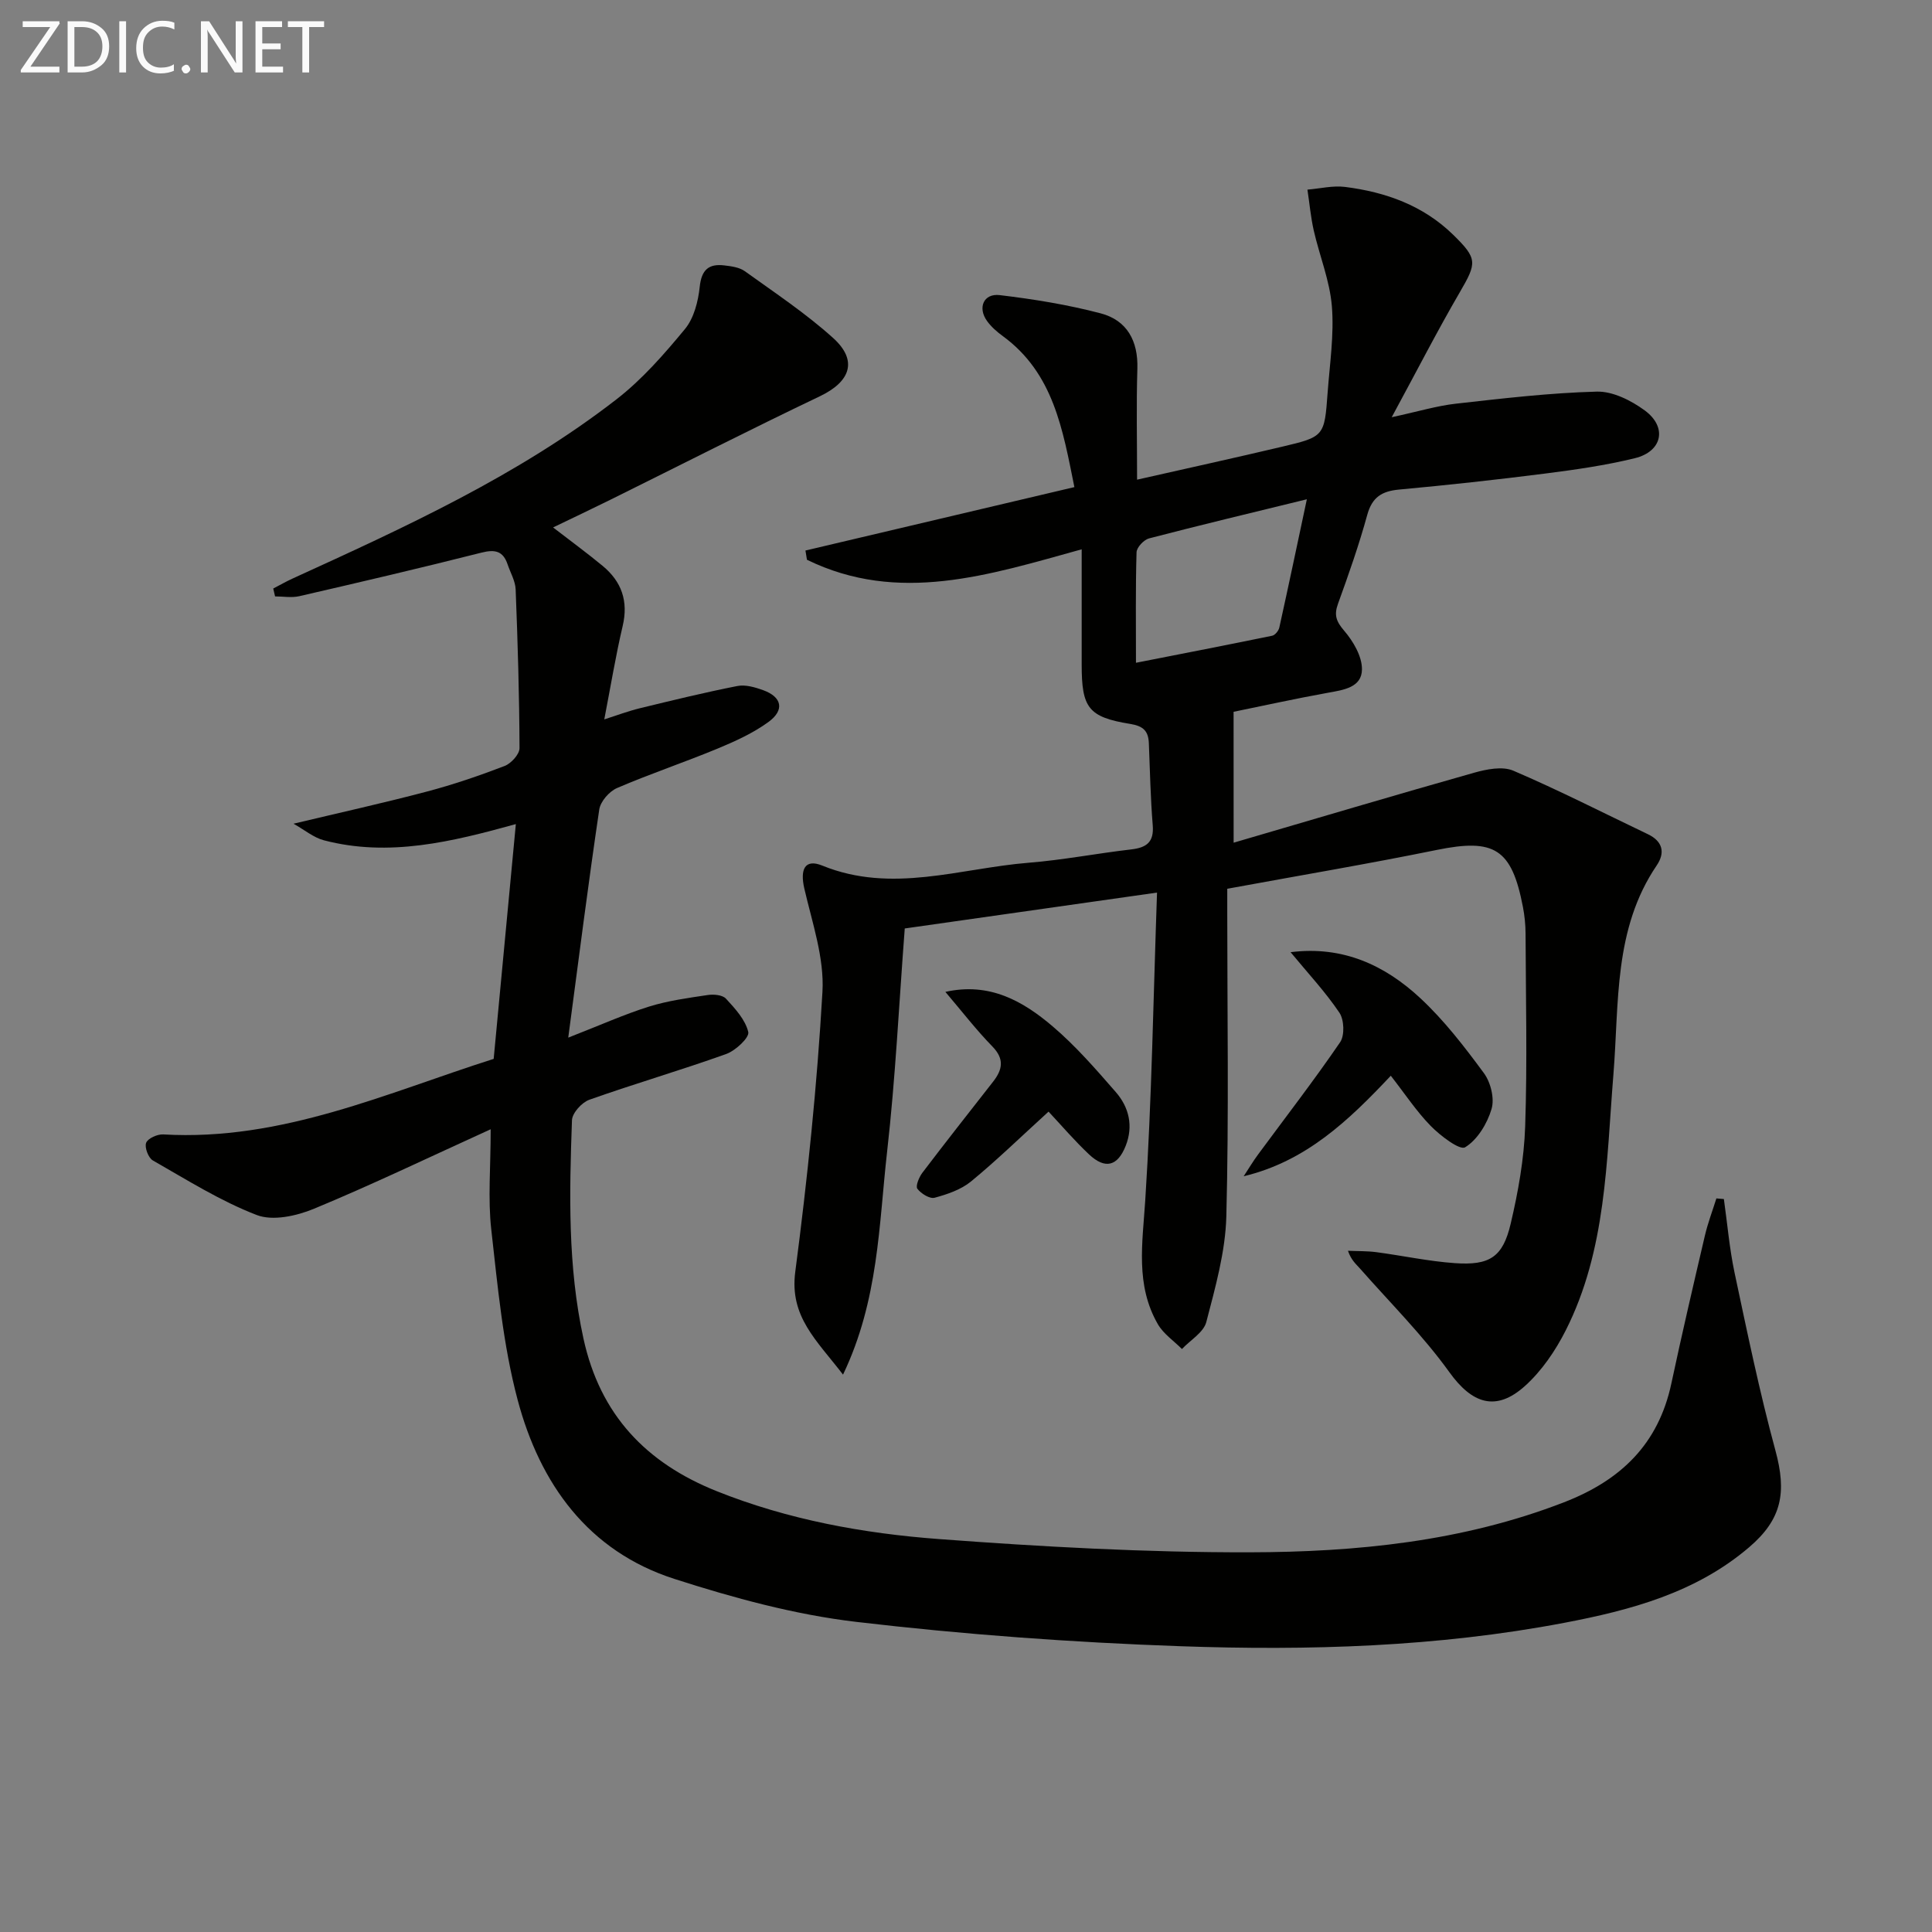 <svg enable-background="new 0 0 400 400" viewBox="0 0 400 400" xmlns="http://www.w3.org/2000/svg"><rect x="0" y="0" width="400" height="400" fill="#808080" stroke="none"/><path d="m101.59 233.8c-13.03 5.93-24.68 11.53-36.61 16.47-3.58 1.48-8.5 2.57-11.82 1.29-7.51-2.89-14.46-7.28-21.51-11.3-.94-.53-1.76-2.72-1.39-3.66.36-.92 2.33-1.8 3.54-1.73 24.57 1.43 46.39-8.65 68.41-15.64 1.55-16.46 3.05-32.29 4.59-48.61-13.18 3.64-26.26 6.89-39.76 3.35-2.11-.56-3.96-2.13-6.27-3.43 9.64-2.3 18.69-4.3 27.63-6.66 5.45-1.44 10.81-3.27 16.07-5.29 1.35-.52 3.09-2.42 3.09-3.69-.04-10.96-.37-21.92-.8-32.87-.07-1.75-1.09-3.46-1.67-5.19-.94-2.78-2.62-3.13-5.42-2.42-12.52 3.17-25.1 6.11-37.69 9.01-1.6.37-3.35.05-5.03.05-.13-.54-.25-1.08-.38-1.63 1.33-.69 2.63-1.44 3.99-2.06 23.31-10.64 46.66-21.29 67.07-37.11 5.32-4.12 9.89-9.36 14.2-14.58 1.85-2.25 2.72-5.7 3.04-8.72.37-3.52 1.86-4.82 5.09-4.43 1.45.17 3.12.39 4.25 1.2 6.2 4.46 12.61 8.72 18.26 13.81 5.19 4.67 3.63 9.05-2.72 12.08-14.54 6.94-28.9 14.26-43.34 21.41-3.84 1.9-7.71 3.73-11.9 5.75 3.73 2.88 7.07 5.32 10.26 7.96 3.92 3.24 5.36 7.29 4.15 12.44-1.44 6.12-2.46 12.35-3.81 19.34 2.61-.83 4.96-1.72 7.38-2.31 6.71-1.63 13.41-3.27 20.18-4.6 1.67-.33 3.65.26 5.33.86 3.89 1.41 4.5 4.1 1.11 6.58-3.16 2.31-6.87 3.99-10.52 5.51-6.9 2.86-14 5.23-20.85 8.18-1.6.69-3.42 2.77-3.67 4.44-2.26 15.24-4.2 30.52-6.42 47.23 6.71-2.62 11.63-4.83 16.73-6.43 3.92-1.22 8.06-1.78 12.14-2.39 1.23-.19 3.06-.03 3.78.75 1.89 2.05 4.03 4.37 4.62 6.91.27 1.15-2.64 3.86-4.57 4.55-9.37 3.36-18.95 6.14-28.33 9.47-1.56.55-3.54 2.74-3.6 4.24-.54 15.12-.9 30.2 2.38 45.21 3.45 15.81 13 25.75 27.56 31.58 14.79 5.92 30.36 8.76 46.07 9.93 21.38 1.6 42.85 2.78 64.27 2.74 22.1-.05 44.07-2.21 65.09-10.35 11.81-4.57 19.57-12.06 22.25-24.62 2.18-10.22 4.55-20.39 6.93-30.56.61-2.62 1.58-5.17 2.39-7.74.52.04 1.03.09 1.55.13.72 5.08 1.15 10.23 2.21 15.24 2.62 12.31 5.16 24.67 8.46 36.81 2.36 8.67 1.37 14.23-5.44 20.04-11.04 9.43-24.53 13.03-38.29 15.65-26.28 5-52.92 5.78-79.52 4.84-22.39-.79-44.82-2.42-67.07-5.04-12.74-1.5-25.4-4.96-37.65-8.9-17.86-5.74-27.82-19.72-32.43-37.03-3.05-11.45-4.13-23.48-5.47-35.32-.71-6.35-.12-12.84-.12-20.74z" fill="#010100"/><path d="m255.41 174.47c17.33-5.07 33.52-9.89 49.77-14.48 2.58-.73 5.87-1.39 8.13-.43 9.43 4.04 18.59 8.72 27.86 13.15 3.1 1.48 3.62 3.83 1.83 6.47-8.96 13.21-7.76 28.46-8.96 43.27-1.46 18-1.45 36.35-9.88 53.01-2.13 4.2-4.96 8.37-8.43 11.49-6.07 5.46-11.02 3.59-15.65-2.85-5.49-7.63-12.25-14.35-18.49-21.44-.83-.94-1.83-1.73-2.51-3.7 1.97.09 3.95.03 5.9.29 5.42.72 10.8 1.89 16.23 2.27 7.22.51 9.94-1.26 11.56-8.16 1.55-6.59 2.77-13.39 3-20.14.45-13.31.13-26.65.08-39.98-.01-1.82-.2-3.66-.54-5.44-2.32-12.11-5.92-14.26-17.84-11.83-14.13 2.88-28.37 5.28-43.38 8.04v4.83c0 20.99.35 42-.19 62.98-.19 7.34-2.28 14.71-4.15 21.9-.56 2.15-3.3 3.73-5.04 5.58-1.68-1.69-3.81-3.12-4.97-5.11-4.7-8.12-3.2-16.79-2.63-25.66 1.35-20.88 1.67-41.82 2.44-63.73-18.27 2.6-35.07 4.99-52.23 7.43-1.19 15.54-1.92 30.96-3.66 46.27-1.71 15.09-1.73 30.65-9.12 46.1-5.51-7.17-11.1-12.01-9.89-21.27 2.52-19.25 4.52-38.61 5.63-57.99.4-7.03-2.12-14.3-3.75-21.36-.93-4.02.12-6.23 3.71-4.77 14.42 5.87 28.54.55 42.75-.59 7.1-.57 14.14-1.94 21.23-2.76 3.18-.37 4.73-1.52 4.44-5.01-.46-5.63-.57-11.29-.8-16.94-.1-2.51-1.08-3.58-3.86-4.03-8.69-1.41-10.05-3.33-10.05-12.27 0-7.79 0-15.58 0-23.88-19.21 5.32-37.93 11.42-56.88 2.16-.1-.64-.2-1.27-.31-1.91 18.38-4.33 36.75-8.67 55.68-13.13-2.42-11.97-4.32-23.59-14.84-31.28-1.2-.87-2.37-1.9-3.23-3.09-2.01-2.76-.73-5.78 2.61-5.38 7.03.84 14.09 1.98 20.92 3.78 5.42 1.43 7.76 5.68 7.58 11.46-.23 7.44-.06 14.89-.06 22.97 10.29-2.33 20.15-4.49 29.96-6.81 8.81-2.08 8.83-2.16 9.49-11.2.44-5.96 1.36-11.99.88-17.89-.43-5.29-2.55-10.43-3.75-15.68-.63-2.78-.88-5.64-1.31-8.47 2.6-.21 5.25-.88 7.78-.56 8.41 1.06 16.18 3.83 22.4 9.91 5.07 4.96 4.91 5.81 1.37 11.89-4.67 8.02-8.9 16.29-14.1 25.88 5.48-1.18 9.34-2.36 13.27-2.8 9.7-1.09 19.44-2.24 29.18-2.5 3.31-.09 7.12 1.83 9.93 3.89 4.72 3.46 3.66 8.49-2.02 9.89-6.11 1.5-12.39 2.39-18.64 3.19-10.05 1.28-20.12 2.38-30.2 3.31-3.56.33-5.57 1.57-6.58 5.22-1.71 6.23-3.86 12.35-6.06 18.42-.86 2.36-.37 3.66 1.28 5.59 1.88 2.19 3.71 5.31 3.68 8.01-.04 3.74-3.82 4.25-7.05 4.83-6.67 1.2-13.28 2.67-19.53 3.94.01 8.56.01 17.07.01 27.1zm-20.22-37.25c9.82-1.93 19.02-3.71 28.2-5.6.6-.12 1.34-1.04 1.48-1.7 1.91-8.62 3.72-17.26 5.7-26.55-11.58 2.83-22.15 5.36-32.67 8.1-1.08.28-2.56 1.86-2.59 2.88-.22 7.42-.12 14.86-.12 22.87z" fill="#010100"/><path d="m287.95 222.72c-8.73 9.27-17.54 17.71-30.46 20.81 1-1.51 1.92-3.08 3-4.53 5.69-7.72 11.56-15.31 16.97-23.22.96-1.41.84-4.64-.15-6.11-2.91-4.32-6.51-8.17-10.11-12.53 10.82-1.37 19.53 2.7 26.85 9.51 4.94 4.59 9.15 10.06 13.17 15.52 1.41 1.91 2.24 5.25 1.59 7.43-.89 3.02-2.92 6.38-5.47 7.93-1.12.68-5.12-2.38-7.13-4.42-2.97-3.04-5.35-6.67-8.26-10.39z" fill="#010100"/><path d="m195.73 205.36c9.15-2.05 16.06 1.91 22.19 7.12 4.78 4.06 8.96 8.88 13.1 13.63 2.74 3.15 3.66 7.04 2.04 11.13-1.67 4.22-4.25 4.9-7.58 1.77-3.01-2.83-5.7-5.99-8.39-8.86-5.67 5.16-10.67 10.03-16.04 14.45-2.07 1.7-4.91 2.67-7.55 3.38-1.01.27-2.81-.86-3.57-1.86-.41-.55.34-2.38 1.02-3.29 4.82-6.35 9.75-12.6 14.66-18.88 1.93-2.47 2.4-4.67-.14-7.28-3.34-3.42-6.27-7.23-9.74-11.31z" fill="#010100"/><g fill="#fafafa"><path d="m12.4 4.8-6.1 9h6v1.2h-8v-.5l6.1-8.9h-5.7v-1.2h7.6v.4z"/><path d="m14 15v-10.6h3c1.6 0 2.9.5 4 1.4s1.6 2.2 1.6 3.8-.5 3-1.6 3.9-2.4 1.5-4 1.5zm1.4-9.4v8.2h1.6c1.3 0 2.4-.4 3.1-1.1s1.1-1.8 1.1-3.1-.4-2.3-1.2-3-1.8-1-3.1-1z"/><path d="m26.1 4.4v10.6h-1.4v-10.6z"/><path d="m36.1 14.6c-.8.4-1.8.6-2.9.6-1.5 0-2.7-.5-3.6-1.4s-1.4-2.2-1.4-3.8c0-1.7.5-3.1 1.5-4.1s2.3-1.6 3.9-1.6c1 0 1.8.1 2.5.4v1.4c-.8-.4-1.6-.6-2.5-.6-1.2 0-2.1.4-2.9 1.2s-1.1 1.8-1.1 3.2c0 1.3.3 2.3 1 3s1.6 1.1 2.7 1.1c1 0 2-.2 2.7-.7v1.3z"/><path d="m37.6 14.3c0-.2.1-.5.3-.6s.4-.3.6-.3c.3 0 .5.1.6.3s.3.4.3.6-.1.4-.3.6-.4.3-.6.3c-.3 0-.5-.1-.6-.3s-.3-.4-.3-.6z"/><path d="m50.2 15h-1.6l-5.3-8.2c-.2-.2-.3-.5-.4-.7 0 .2.1.7.1 1.5v7.4h-1.4v-10.6h1.7l5.2 8.1c.2.4.4.6.4.7 0-.3-.1-.8-.1-1.5v-7.3h1.4z"/><path d="m58.6 15h-5.7v-10.6h5.5v1.2h-4.1v3.4h3.8v1.2h-3.8v3.6h4.3z"/><path d="m67.1 5.6h-3.1v9.4h-1.4v-9.4h-3v-1.2h7.5z"/></g></svg>
